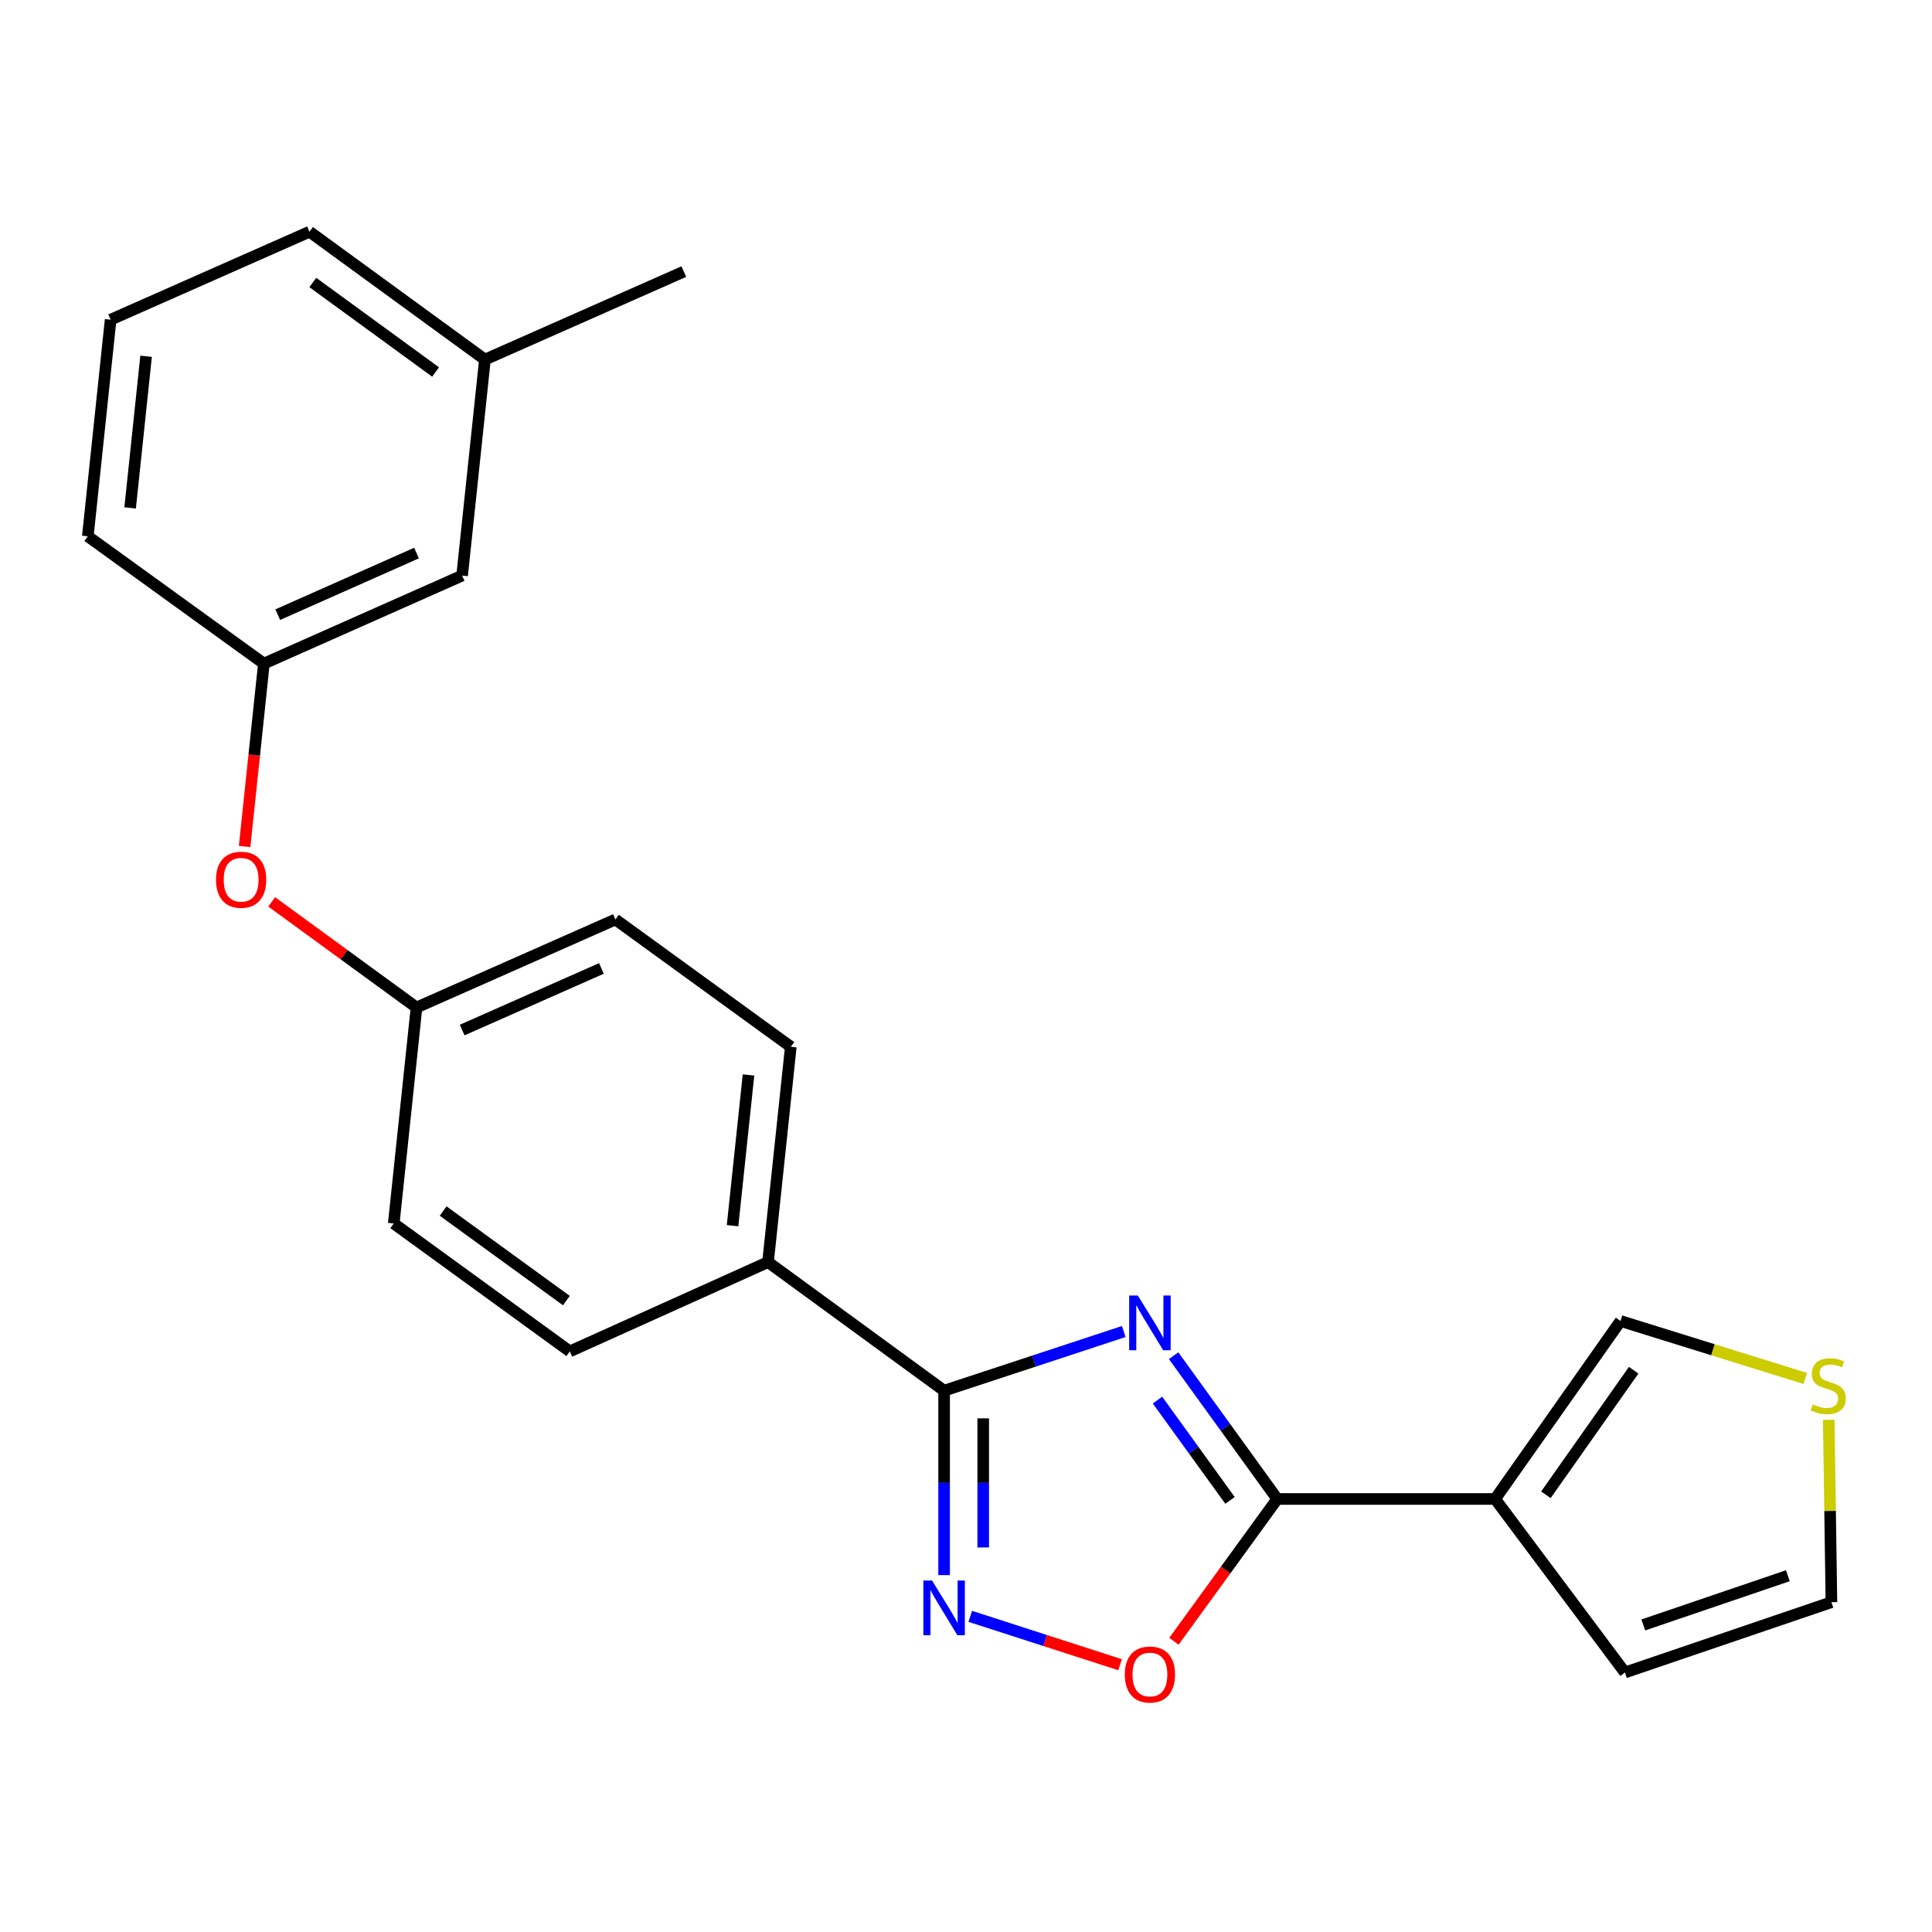 <?xml version='1.0' encoding='iso-8859-1'?>
<svg version='1.1' baseProfile='full'
              xmlns='http://www.w3.org/2000/svg'
                      xmlns:rdkit='http://www.rdkit.org/xml'
                      xmlns:xlink='http://www.w3.org/1999/xlink'
                  xml:space='preserve'
width='1000px' height='1000px' viewBox='0 0 1000 1000'>
<!-- END OF HEADER -->
<rect style='opacity:1.0;fill:#FFFFFF;stroke:none' width='1000' height='1000' x='0' y='0'> </rect>
<path class='bond-0' d='M 607.47,701.704 L 634.284,738.784' style='fill:none;fill-rule:evenodd;stroke:#0000FF;stroke-width:6px;stroke-linecap:butt;stroke-linejoin:miter;stroke-opacity:1' />
<path class='bond-0' d='M 634.284,738.784 L 661.098,775.865' style='fill:none;fill-rule:evenodd;stroke:#000000;stroke-width:6px;stroke-linecap:butt;stroke-linejoin:miter;stroke-opacity:1' />
<path class='bond-0' d='M 599.114,724.687 L 617.884,750.644' style='fill:none;fill-rule:evenodd;stroke:#0000FF;stroke-width:6px;stroke-linecap:butt;stroke-linejoin:miter;stroke-opacity:1' />
<path class='bond-0' d='M 617.884,750.644 L 636.654,776.6' style='fill:none;fill-rule:evenodd;stroke:#000000;stroke-width:6px;stroke-linecap:butt;stroke-linejoin:miter;stroke-opacity:1' />
<path class='bond-1' d='M 581.653,689.192 L 535.162,704.503' style='fill:none;fill-rule:evenodd;stroke:#0000FF;stroke-width:6px;stroke-linecap:butt;stroke-linejoin:miter;stroke-opacity:1' />
<path class='bond-1' d='M 535.162,704.503 L 488.671,719.813' style='fill:none;fill-rule:evenodd;stroke:#000000;stroke-width:6px;stroke-linecap:butt;stroke-linejoin:miter;stroke-opacity:1' />
<path class='bond-3' d='M 661.098,775.865 L 773.876,775.865' style='fill:none;fill-rule:evenodd;stroke:#000000;stroke-width:6px;stroke-linecap:butt;stroke-linejoin:miter;stroke-opacity:1' />
<path class='bond-4' d='M 661.098,775.865 L 634.363,812.695' style='fill:none;fill-rule:evenodd;stroke:#000000;stroke-width:6px;stroke-linecap:butt;stroke-linejoin:miter;stroke-opacity:1' />
<path class='bond-4' d='M 634.363,812.695 L 607.628,849.524' style='fill:none;fill-rule:evenodd;stroke:#FF0000;stroke-width:6px;stroke-linecap:butt;stroke-linejoin:miter;stroke-opacity:1' />
<path class='bond-2' d='M 488.671,719.813 L 488.671,767.542' style='fill:none;fill-rule:evenodd;stroke:#000000;stroke-width:6px;stroke-linecap:butt;stroke-linejoin:miter;stroke-opacity:1' />
<path class='bond-2' d='M 488.671,767.542 L 488.671,815.272' style='fill:none;fill-rule:evenodd;stroke:#0000FF;stroke-width:6px;stroke-linecap:butt;stroke-linejoin:miter;stroke-opacity:1' />
<path class='bond-2' d='M 508.91,734.132 L 508.91,767.542' style='fill:none;fill-rule:evenodd;stroke:#000000;stroke-width:6px;stroke-linecap:butt;stroke-linejoin:miter;stroke-opacity:1' />
<path class='bond-2' d='M 508.91,767.542 L 508.91,800.953' style='fill:none;fill-rule:evenodd;stroke:#0000FF;stroke-width:6px;stroke-linecap:butt;stroke-linejoin:miter;stroke-opacity:1' />
<path class='bond-5' d='M 488.671,719.813 L 397.527,653.26' style='fill:none;fill-rule:evenodd;stroke:#000000;stroke-width:6px;stroke-linecap:butt;stroke-linejoin:miter;stroke-opacity:1' />
<path class='bond-23' d='M 502.21,836.615 L 540.982,849.138' style='fill:none;fill-rule:evenodd;stroke:#0000FF;stroke-width:6px;stroke-linecap:butt;stroke-linejoin:miter;stroke-opacity:1' />
<path class='bond-23' d='M 540.982,849.138 L 579.754,861.661' style='fill:none;fill-rule:evenodd;stroke:#FF0000;stroke-width:6px;stroke-linecap:butt;stroke-linejoin:miter;stroke-opacity:1' />
<path class='bond-7' d='M 773.876,775.865 L 838.776,683.743' style='fill:none;fill-rule:evenodd;stroke:#000000;stroke-width:6px;stroke-linecap:butt;stroke-linejoin:miter;stroke-opacity:1' />
<path class='bond-7' d='M 800.156,773.703 L 845.587,709.217' style='fill:none;fill-rule:evenodd;stroke:#000000;stroke-width:6px;stroke-linecap:butt;stroke-linejoin:miter;stroke-opacity:1' />
<path class='bond-8' d='M 773.876,775.865 L 841.059,865.682' style='fill:none;fill-rule:evenodd;stroke:#000000;stroke-width:6px;stroke-linecap:butt;stroke-linejoin:miter;stroke-opacity:1' />
<path class='bond-12' d='M 397.527,653.26 L 409.322,541.809' style='fill:none;fill-rule:evenodd;stroke:#000000;stroke-width:6px;stroke-linecap:butt;stroke-linejoin:miter;stroke-opacity:1' />
<path class='bond-12' d='M 379.17,634.412 L 387.426,556.397' style='fill:none;fill-rule:evenodd;stroke:#000000;stroke-width:6px;stroke-linecap:butt;stroke-linejoin:miter;stroke-opacity:1' />
<path class='bond-13' d='M 397.527,653.26 L 294.937,699.484' style='fill:none;fill-rule:evenodd;stroke:#000000;stroke-width:6px;stroke-linecap:butt;stroke-linejoin:miter;stroke-opacity:1' />
<path class='bond-6' d='M 934.397,713.483 L 886.586,698.613' style='fill:none;fill-rule:evenodd;stroke:#CCCC00;stroke-width:6px;stroke-linecap:butt;stroke-linejoin:miter;stroke-opacity:1' />
<path class='bond-6' d='M 886.586,698.613 L 838.776,683.743' style='fill:none;fill-rule:evenodd;stroke:#000000;stroke-width:6px;stroke-linecap:butt;stroke-linejoin:miter;stroke-opacity:1' />
<path class='bond-25' d='M 946.552,734.865 L 947.248,782.081' style='fill:none;fill-rule:evenodd;stroke:#CCCC00;stroke-width:6px;stroke-linecap:butt;stroke-linejoin:miter;stroke-opacity:1' />
<path class='bond-25' d='M 947.248,782.081 L 947.944,829.296' style='fill:none;fill-rule:evenodd;stroke:#000000;stroke-width:6px;stroke-linecap:butt;stroke-linejoin:miter;stroke-opacity:1' />
<path class='bond-9' d='M 841.059,865.682 L 947.944,829.296' style='fill:none;fill-rule:evenodd;stroke:#000000;stroke-width:6px;stroke-linecap:butt;stroke-linejoin:miter;stroke-opacity:1' />
<path class='bond-9' d='M 850.569,841.065 L 925.389,815.595' style='fill:none;fill-rule:evenodd;stroke:#000000;stroke-width:6px;stroke-linecap:butt;stroke-linejoin:miter;stroke-opacity:1' />
<path class='bond-10' d='M 140.613,466.804 L 178.1,494.142' style='fill:none;fill-rule:evenodd;stroke:#FF0000;stroke-width:6px;stroke-linecap:butt;stroke-linejoin:miter;stroke-opacity:1' />
<path class='bond-10' d='M 178.1,494.142 L 215.588,521.48' style='fill:none;fill-rule:evenodd;stroke:#000000;stroke-width:6px;stroke-linecap:butt;stroke-linejoin:miter;stroke-opacity:1' />
<path class='bond-11' d='M 126.609,438.145 L 131.598,390.81' style='fill:none;fill-rule:evenodd;stroke:#FF0000;stroke-width:6px;stroke-linecap:butt;stroke-linejoin:miter;stroke-opacity:1' />
<path class='bond-11' d='M 131.598,390.81 L 136.587,343.476' style='fill:none;fill-rule:evenodd;stroke:#000000;stroke-width:6px;stroke-linecap:butt;stroke-linejoin:miter;stroke-opacity:1' />
<path class='bond-15' d='M 136.587,343.476 L 239.189,297.927' style='fill:none;fill-rule:evenodd;stroke:#000000;stroke-width:6px;stroke-linecap:butt;stroke-linejoin:miter;stroke-opacity:1' />
<path class='bond-15' d='M 143.765,318.145 L 215.586,286.261' style='fill:none;fill-rule:evenodd;stroke:#000000;stroke-width:6px;stroke-linecap:butt;stroke-linejoin:miter;stroke-opacity:1' />
<path class='bond-20' d='M 136.587,343.476 L 45.455,277.586' style='fill:none;fill-rule:evenodd;stroke:#000000;stroke-width:6px;stroke-linecap:butt;stroke-linejoin:miter;stroke-opacity:1' />
<path class='bond-17' d='M 409.322,541.809 L 318.538,475.919' style='fill:none;fill-rule:evenodd;stroke:#000000;stroke-width:6px;stroke-linecap:butt;stroke-linejoin:miter;stroke-opacity:1' />
<path class='bond-16' d='M 294.937,699.484 L 203.804,633.279' style='fill:none;fill-rule:evenodd;stroke:#000000;stroke-width:6px;stroke-linecap:butt;stroke-linejoin:miter;stroke-opacity:1' />
<path class='bond-16' d='M 293.162,673.179 L 229.369,626.836' style='fill:none;fill-rule:evenodd;stroke:#000000;stroke-width:6px;stroke-linecap:butt;stroke-linejoin:miter;stroke-opacity:1' />
<path class='bond-14' d='M 215.588,521.48 L 203.804,633.279' style='fill:none;fill-rule:evenodd;stroke:#000000;stroke-width:6px;stroke-linecap:butt;stroke-linejoin:miter;stroke-opacity:1' />
<path class='bond-24' d='M 215.588,521.48 L 318.538,475.919' style='fill:none;fill-rule:evenodd;stroke:#000000;stroke-width:6px;stroke-linecap:butt;stroke-linejoin:miter;stroke-opacity:1' />
<path class='bond-24' d='M 239.221,533.154 L 311.286,501.261' style='fill:none;fill-rule:evenodd;stroke:#000000;stroke-width:6px;stroke-linecap:butt;stroke-linejoin:miter;stroke-opacity:1' />
<path class='bond-18' d='M 239.189,297.927 L 250.995,186.116' style='fill:none;fill-rule:evenodd;stroke:#000000;stroke-width:6px;stroke-linecap:butt;stroke-linejoin:miter;stroke-opacity:1' />
<path class='bond-22' d='M 250.995,186.116 L 353.945,140.578' style='fill:none;fill-rule:evenodd;stroke:#000000;stroke-width:6px;stroke-linecap:butt;stroke-linejoin:miter;stroke-opacity:1' />
<path class='bond-26' d='M 250.995,186.116 L 160.211,119.934' style='fill:none;fill-rule:evenodd;stroke:#000000;stroke-width:6px;stroke-linecap:butt;stroke-linejoin:miter;stroke-opacity:1' />
<path class='bond-26' d='M 225.455,192.543 L 161.906,146.216' style='fill:none;fill-rule:evenodd;stroke:#000000;stroke-width:6px;stroke-linecap:butt;stroke-linejoin:miter;stroke-opacity:1' />
<path class='bond-19' d='M 57.261,165.472 L 45.455,277.586' style='fill:none;fill-rule:evenodd;stroke:#000000;stroke-width:6px;stroke-linecap:butt;stroke-linejoin:miter;stroke-opacity:1' />
<path class='bond-19' d='M 75.618,184.409 L 67.353,262.889' style='fill:none;fill-rule:evenodd;stroke:#000000;stroke-width:6px;stroke-linecap:butt;stroke-linejoin:miter;stroke-opacity:1' />
<path class='bond-21' d='M 57.261,165.472 L 160.211,119.934' style='fill:none;fill-rule:evenodd;stroke:#000000;stroke-width:6px;stroke-linecap:butt;stroke-linejoin:miter;stroke-opacity:1' />
<path  class='atom-0' d='M 588.937 670.572
L 598.217 685.572
Q 599.137 687.052, 600.617 689.732
Q 602.097 692.412, 602.177 692.572
L 602.177 670.572
L 605.937 670.572
L 605.937 698.892
L 602.057 698.892
L 592.097 682.492
Q 590.937 680.572, 589.697 678.372
Q 588.497 676.172, 588.137 675.492
L 588.137 698.892
L 584.457 698.892
L 584.457 670.572
L 588.937 670.572
' fill='#0000FF'/>
<path  class='atom-3' d='M 482.411 818.082
L 491.691 833.082
Q 492.611 834.562, 494.091 837.242
Q 495.571 839.922, 495.651 840.082
L 495.651 818.082
L 499.411 818.082
L 499.411 846.402
L 495.531 846.402
L 485.571 830.002
Q 484.411 828.082, 483.171 825.882
Q 481.971 823.682, 481.611 823.002
L 481.611 846.402
L 477.931 846.402
L 477.931 818.082
L 482.411 818.082
' fill='#0000FF'/>
<path  class='atom-5' d='M 582.197 866.729
Q 582.197 859.929, 585.557 856.129
Q 588.917 852.329, 595.197 852.329
Q 601.477 852.329, 604.837 856.129
Q 608.197 859.929, 608.197 866.729
Q 608.197 873.609, 604.797 877.529
Q 601.397 881.409, 595.197 881.409
Q 588.957 881.409, 585.557 877.529
Q 582.197 873.649, 582.197 866.729
M 595.197 878.209
Q 599.517 878.209, 601.837 875.329
Q 604.197 872.409, 604.197 866.729
Q 604.197 861.169, 601.837 858.369
Q 599.517 855.529, 595.197 855.529
Q 590.877 855.529, 588.517 858.329
Q 586.197 861.129, 586.197 866.729
Q 586.197 872.449, 588.517 875.329
Q 590.877 878.209, 595.197 878.209
' fill='#FF0000'/>
<path  class='atom-7' d='M 938.291 726.902
Q 938.611 727.022, 939.931 727.582
Q 941.251 728.142, 942.691 728.502
Q 944.171 728.822, 945.611 728.822
Q 948.291 728.822, 949.851 727.542
Q 951.411 726.222, 951.411 723.942
Q 951.411 722.382, 950.611 721.422
Q 949.851 720.462, 948.651 719.942
Q 947.451 719.422, 945.451 718.822
Q 942.931 718.062, 941.411 717.342
Q 939.931 716.622, 938.851 715.102
Q 937.811 713.582, 937.811 711.022
Q 937.811 707.462, 940.211 705.262
Q 942.651 703.062, 947.451 703.062
Q 950.731 703.062, 954.451 704.622
L 953.531 707.702
Q 950.131 706.302, 947.571 706.302
Q 944.811 706.302, 943.291 707.462
Q 941.771 708.582, 941.811 710.542
Q 941.811 712.062, 942.571 712.982
Q 943.371 713.902, 944.491 714.422
Q 945.651 714.942, 947.571 715.542
Q 950.131 716.342, 951.651 717.142
Q 953.171 717.942, 954.251 719.582
Q 955.371 721.182, 955.371 723.942
Q 955.371 727.862, 952.731 729.982
Q 950.131 732.062, 945.771 732.062
Q 943.251 732.062, 941.331 731.502
Q 939.451 730.982, 937.211 730.062
L 938.291 726.902
' fill='#CCCC00'/>
<path  class='atom-11' d='M 111.804 455.355
Q 111.804 448.555, 115.164 444.755
Q 118.524 440.955, 124.804 440.955
Q 131.084 440.955, 134.444 444.755
Q 137.804 448.555, 137.804 455.355
Q 137.804 462.235, 134.404 466.155
Q 131.004 470.035, 124.804 470.035
Q 118.564 470.035, 115.164 466.155
Q 111.804 462.275, 111.804 455.355
M 124.804 466.835
Q 129.124 466.835, 131.444 463.955
Q 133.804 461.035, 133.804 455.355
Q 133.804 449.795, 131.444 446.995
Q 129.124 444.155, 124.804 444.155
Q 120.484 444.155, 118.124 446.955
Q 115.804 449.755, 115.804 455.355
Q 115.804 461.075, 118.124 463.955
Q 120.484 466.835, 124.804 466.835
' fill='#FF0000'/>
</svg>
